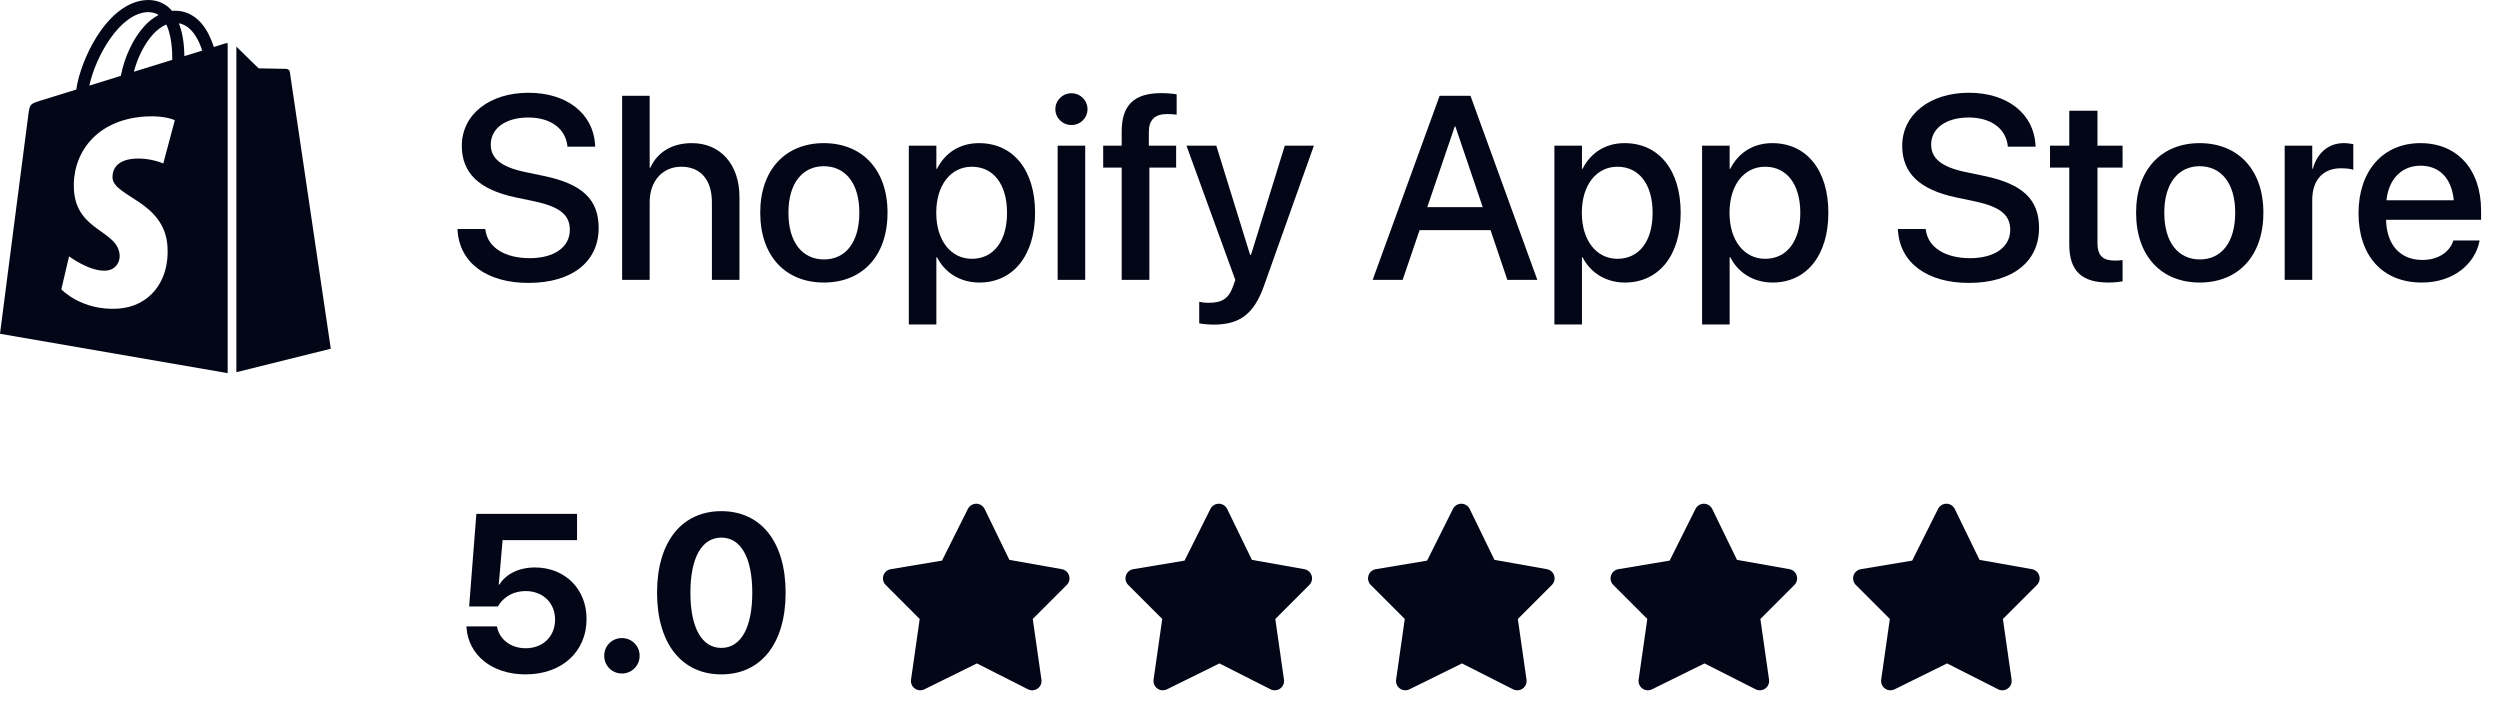<svg width="134" height="38" viewBox="0 0 134 38" fill="none" xmlns="http://www.w3.org/2000/svg">
<path d="M15.358 3.691C15.284 3.685 13.863 3.663 13.863 3.663C13.863 3.663 12.993 2.821 12.669 2.497V19.949L17.73 18.692C17.73 18.692 15.552 3.958 15.535 3.856C15.523 3.765 15.449 3.702 15.358 3.691ZM11.458 2.52C11.384 2.275 11.287 2.042 11.173 1.815C10.747 1.001 10.127 0.575 9.376 0.575C9.325 0.575 9.274 0.575 9.223 0.586C9.2 0.558 9.177 0.535 9.155 0.507C8.819 0.16 8.398 -0.011 7.898 0.001C6.926 0.029 5.965 0.728 5.18 1.974C4.629 2.849 4.208 3.947 4.088 4.8L2.178 5.391C1.615 5.568 1.598 5.585 1.524 6.114C1.467 6.512 0 17.89 0 17.89L12.203 20V2.309C12.14 2.309 12.089 2.326 12.055 2.332L11.458 2.52ZM9.234 3.208L7.176 3.845C7.375 3.083 7.75 2.326 8.217 1.826C8.387 1.638 8.632 1.434 8.916 1.314C9.183 1.877 9.24 2.668 9.234 3.202V3.208ZM7.915 0.649C8.143 0.649 8.336 0.694 8.501 0.802C8.217 0.956 7.961 1.155 7.75 1.388C7.136 2.048 6.664 3.077 6.477 4.066L4.788 4.59C5.123 3.031 6.425 0.694 7.927 0.649H7.915ZM6.027 9.52C6.09 10.56 8.825 10.782 8.978 13.216C9.098 15.127 7.966 16.44 6.329 16.543C4.367 16.668 3.287 15.508 3.287 15.508L3.702 13.739C3.702 13.739 4.788 14.558 5.663 14.507C6.232 14.473 6.437 14.006 6.414 13.682C6.329 12.329 4.105 12.409 3.963 10.185C3.844 8.314 5.072 6.415 7.79 6.244C8.836 6.176 9.371 6.443 9.371 6.443L8.751 8.763C8.751 8.763 8.057 8.451 7.238 8.502C6.033 8.576 6.022 9.338 6.033 9.525L6.027 9.52ZM9.883 3.009C9.877 2.52 9.82 1.832 9.587 1.246C10.32 1.388 10.684 2.218 10.838 2.713C10.553 2.798 10.229 2.901 9.883 3.009Z" fill="#020617"/>
<path d="M28.328 15.164C26.113 15.164 24.65 14.111 24.527 12.375L24.52 12.273H26.011L26.024 12.361C26.161 13.271 27.07 13.838 28.39 13.838C29.709 13.838 30.543 13.243 30.543 12.32V12.313C30.543 11.521 30.003 11.09 28.697 10.803L27.624 10.577C25.689 10.167 24.753 9.278 24.753 7.815V7.809C24.76 6.127 26.243 4.972 28.328 4.972C30.386 4.972 31.794 6.093 31.896 7.747L31.903 7.863H30.413L30.406 7.768C30.27 6.852 29.477 6.298 28.308 6.298C27.084 6.305 26.305 6.886 26.305 7.747V7.754C26.305 8.492 26.865 8.943 28.096 9.21L29.176 9.436C31.213 9.866 32.088 10.693 32.088 12.218V12.225C32.088 14.023 30.666 15.164 28.328 15.164Z" fill="#020617"/>
<path d="M33.346 15V5.136H34.822V8.991H34.856C35.239 8.157 36.012 7.672 37.085 7.672C38.623 7.672 39.635 8.82 39.635 10.557V15H38.158V10.837C38.158 9.647 37.557 8.937 36.518 8.937C35.499 8.937 34.822 9.716 34.822 10.837V15H33.346Z" fill="#020617"/>
<path d="M44.16 15.144C42.096 15.144 40.749 13.715 40.749 11.404V11.391C40.749 9.094 42.109 7.672 44.153 7.672C46.204 7.672 47.571 9.087 47.571 11.391V11.404C47.571 13.722 46.218 15.144 44.16 15.144ZM44.167 13.906C45.322 13.906 46.06 12.99 46.06 11.404V11.391C46.06 9.818 45.309 8.909 44.153 8.909C43.019 8.909 42.26 9.818 42.26 11.391V11.404C42.26 12.997 43.012 13.906 44.167 13.906Z" fill="#020617"/>
<path d="M48.713 17.393V7.809H50.189V9.046H50.224C50.654 8.191 51.447 7.672 52.473 7.672C54.305 7.672 55.48 9.107 55.48 11.404V11.411C55.48 13.701 54.298 15.144 52.493 15.144C51.475 15.144 50.647 14.624 50.224 13.79H50.189V17.393H48.713ZM52.09 13.872C53.252 13.872 53.977 12.929 53.977 11.411V11.404C53.977 9.873 53.245 8.937 52.09 8.937C50.969 8.937 50.183 9.907 50.183 11.404V11.411C50.183 12.901 50.976 13.872 52.09 13.872Z" fill="#020617"/>
<path d="M57.429 6.701C56.95 6.701 56.567 6.318 56.567 5.854C56.567 5.382 56.95 4.999 57.429 4.999C57.914 4.999 58.29 5.382 58.29 5.854C58.29 6.318 57.914 6.701 57.429 6.701ZM56.69 15V7.809H58.167V15H56.69Z" fill="#020617"/>
<path d="M60.122 15V8.984H59.131V7.809H60.122V7.043C60.122 5.648 60.778 4.992 62.241 4.992C62.542 4.992 62.87 5.02 63.068 5.054V6.147C62.925 6.127 62.74 6.113 62.556 6.113C61.893 6.113 61.578 6.435 61.578 7.07V7.809H63.041V8.984H61.606V15H60.122Z" fill="#020617"/>
<path d="M65.051 17.399C64.764 17.399 64.456 17.365 64.278 17.331V16.176C64.394 16.203 64.565 16.23 64.764 16.23C65.461 16.23 65.844 16.046 66.09 15.349L66.213 15.007L63.595 7.809H65.194L67.006 13.66H67.054L68.865 7.809H70.424L67.744 15.335C67.211 16.825 66.459 17.399 65.051 17.399Z" fill="#020617"/>
<path d="M73.575 15L77.164 5.136H78.818L82.4 15H80.794L79.892 12.334H76.091L75.182 15H73.575ZM77.978 6.77L76.501 11.104H79.475L78.005 6.77H77.978Z" fill="#020617"/>
<path d="M83.316 17.393V7.809H84.793V9.046H84.827C85.258 8.191 86.051 7.672 87.076 7.672C88.908 7.672 90.084 9.107 90.084 11.404V11.411C90.084 13.701 88.901 15.144 87.097 15.144C86.078 15.144 85.251 14.624 84.827 13.79H84.793V17.393H83.316ZM86.693 13.872C87.856 13.872 88.58 12.929 88.58 11.411V11.404C88.58 9.873 87.849 8.937 86.693 8.937C85.572 8.937 84.786 9.907 84.786 11.404V11.411C84.786 12.901 85.579 13.872 86.693 13.872Z" fill="#020617"/>
<path d="M91.232 17.393V7.809H92.709V9.046H92.743C93.174 8.191 93.967 7.672 94.992 7.672C96.824 7.672 98 9.107 98 11.404V11.411C98 13.701 96.817 15.144 95.013 15.144C93.994 15.144 93.167 14.624 92.743 13.79H92.709V17.393H91.232ZM94.609 13.872C95.772 13.872 96.496 12.929 96.496 11.411V11.404C96.496 9.873 95.765 8.937 94.609 8.937C93.488 8.937 92.702 9.907 92.702 11.404V11.411C92.702 12.901 93.495 13.872 94.609 13.872Z" fill="#020617"/>
<path d="M105.533 15.164C103.318 15.164 101.855 14.111 101.732 12.375L101.726 12.273H103.216L103.229 12.361C103.366 13.271 104.275 13.838 105.595 13.838C106.914 13.838 107.748 13.243 107.748 12.32V12.313C107.748 11.521 107.208 11.09 105.902 10.803L104.829 10.577C102.895 10.167 101.958 9.278 101.958 7.815V7.809C101.965 6.127 103.448 4.972 105.533 4.972C107.591 4.972 108.999 6.093 109.102 7.747L109.108 7.863H107.618L107.611 7.768C107.475 6.852 106.682 6.298 105.513 6.298C104.289 6.305 103.51 6.886 103.51 7.747V7.754C103.51 8.492 104.07 8.943 105.301 9.21L106.381 9.436C108.418 9.866 109.293 10.693 109.293 12.218V12.225C109.293 14.023 107.871 15.164 105.533 15.164Z" fill="#020617"/>
<path d="M113.019 15.144C111.597 15.144 110.913 14.542 110.913 13.106V8.984H109.881V7.809H110.913V5.936H112.424V7.809H113.77V8.984H112.424V13.018C112.424 13.749 112.752 13.968 113.374 13.968C113.531 13.968 113.661 13.954 113.77 13.94V15.082C113.6 15.109 113.319 15.144 113.019 15.144Z" fill="#020617"/>
<path d="M117.906 15.144C115.842 15.144 114.495 13.715 114.495 11.404V11.391C114.495 9.094 115.855 7.672 117.899 7.672C119.95 7.672 121.317 9.087 121.317 11.391V11.404C121.317 13.722 119.964 15.144 117.906 15.144ZM117.913 13.906C119.068 13.906 119.807 12.99 119.807 11.404V11.391C119.807 9.818 119.055 8.909 117.899 8.909C116.765 8.909 116.006 9.818 116.006 11.391V11.404C116.006 12.997 116.758 13.906 117.913 13.906Z" fill="#020617"/>
<path d="M122.459 15V7.809H123.936V9.039H123.97C124.202 8.198 124.804 7.672 125.624 7.672C125.836 7.672 126.02 7.706 126.137 7.727V9.101C126.02 9.053 125.761 9.019 125.474 9.019C124.523 9.019 123.936 9.641 123.936 10.714V15H122.459Z" fill="#020617"/>
<path d="M129.808 15.144C127.695 15.144 126.417 13.701 126.417 11.432V11.425C126.417 9.176 127.716 7.672 129.732 7.672C131.749 7.672 132.986 9.121 132.986 11.281V11.78H127.894C127.921 13.141 128.666 13.934 129.842 13.934C130.717 13.934 131.298 13.482 131.482 12.942L131.503 12.888H132.904L132.891 12.963C132.658 14.104 131.551 15.144 129.808 15.144ZM129.739 8.882C128.782 8.882 128.044 9.531 127.914 10.734H131.523C131.4 9.49 130.703 8.882 129.739 8.882Z" fill="#020617"/>
<path d="M28.17 36.147C26.33 36.147 25.111 35.074 25.006 33.662L25 33.574H26.635L26.646 33.615C26.77 34.254 27.361 34.746 28.176 34.746C29.102 34.746 29.752 34.113 29.752 33.211V33.199C29.746 32.309 29.096 31.682 28.182 31.682C27.748 31.682 27.379 31.811 27.092 32.039C26.922 32.168 26.787 32.332 26.688 32.508H25.146L25.533 27.545H30.93V28.951H26.939L26.734 31.33H26.77C27.121 30.762 27.818 30.416 28.674 30.416C30.279 30.416 31.439 31.57 31.439 33.164V33.176C31.439 34.945 30.104 36.147 28.17 36.147Z" fill="#020617"/>
<path d="M33.335 36.1C32.802 36.1 32.386 35.678 32.386 35.15C32.386 34.617 32.802 34.201 33.335 34.201C33.862 34.201 34.284 34.617 34.284 35.15C34.284 35.678 33.862 36.1 33.335 36.1Z" fill="#020617"/>
<path d="M38.664 36.147C36.519 36.147 35.218 34.465 35.218 31.775V31.764C35.218 29.074 36.519 27.398 38.664 27.398C40.808 27.398 42.109 29.074 42.109 31.764V31.775C42.109 34.465 40.808 36.147 38.664 36.147ZM38.664 34.728C39.718 34.728 40.322 33.633 40.322 31.775V31.764C40.322 29.906 39.718 28.816 38.664 28.816C37.609 28.816 37.006 29.906 37.006 31.764V31.775C37.006 33.633 37.609 34.728 38.664 34.728Z" fill="#020617"/>
<path d="M49.326 37C49.221 37 49.118 36.967 49.033 36.905C48.882 36.796 48.805 36.612 48.831 36.429L49.296 33.177L47.473 31.354C47.34 31.221 47.293 31.026 47.35 30.848C47.407 30.669 47.559 30.538 47.744 30.508L50.492 30.049L51.879 27.277C51.965 27.107 52.139 27 52.329 27C52.519 27.001 52.692 27.11 52.776 27.281L54.102 30.008L56.914 30.508C57.097 30.541 57.247 30.672 57.303 30.85C57.359 31.028 57.311 31.222 57.179 31.354L55.356 33.177L55.821 36.429C55.848 36.614 55.769 36.798 55.617 36.906C55.465 37.015 55.266 37.03 55.1 36.946L52.361 35.559L49.548 36.948C49.479 36.982 49.403 37 49.326 37Z" fill="#020617"/>
<path d="M62.326 37C62.221 37 62.118 36.967 62.033 36.905C61.882 36.796 61.805 36.612 61.831 36.429L62.296 33.177L60.473 31.354C60.34 31.221 60.293 31.026 60.35 30.848C60.407 30.669 60.559 30.538 60.744 30.508L63.492 30.049L64.879 27.277C64.965 27.107 65.139 27 65.329 27C65.519 27.001 65.692 27.11 65.776 27.281L67.102 30.008L69.914 30.508C70.097 30.541 70.247 30.672 70.303 30.85C70.359 31.028 70.311 31.222 70.179 31.354L68.356 33.177L68.821 36.429C68.848 36.614 68.769 36.798 68.617 36.906C68.465 37.015 68.266 37.03 68.1 36.946L65.361 35.559L62.548 36.948C62.479 36.982 62.403 37 62.326 37Z" fill="#020617"/>
<path d="M75.326 37C75.221 37 75.118 36.967 75.033 36.905C74.882 36.796 74.805 36.612 74.831 36.429L75.296 33.177L73.473 31.354C73.34 31.221 73.293 31.026 73.35 30.848C73.407 30.669 73.559 30.538 73.744 30.508L76.493 30.049L77.879 27.277C77.965 27.107 78.139 27 78.329 27C78.519 27.001 78.692 27.11 78.776 27.281L80.102 30.008L82.914 30.508C83.097 30.541 83.247 30.672 83.303 30.85C83.359 31.028 83.311 31.222 83.179 31.354L81.356 33.177L81.821 36.429C81.848 36.614 81.769 36.798 81.617 36.906C81.465 37.015 81.266 37.03 81.1 36.946L78.361 35.559L75.547 36.948C75.479 36.982 75.403 37 75.326 37Z" fill="#020617"/>
<path d="M88.326 37C88.221 37 88.118 36.967 88.032 36.905C87.882 36.796 87.805 36.612 87.831 36.429L88.296 33.177L86.473 31.354C86.34 31.221 86.293 31.026 86.35 30.848C86.407 30.669 86.559 30.538 86.744 30.508L89.493 30.049L90.879 27.277C90.965 27.107 91.139 27 91.329 27C91.519 27.001 91.692 27.11 91.776 27.281L93.102 30.008L95.914 30.508C96.097 30.541 96.247 30.672 96.303 30.85C96.359 31.028 96.311 31.222 96.179 31.354L94.356 33.177L94.821 36.429C94.847 36.614 94.769 36.798 94.617 36.906C94.465 37.015 94.266 37.03 94.1 36.946L91.361 35.559L88.547 36.948C88.479 36.982 88.403 37 88.326 37Z" fill="#020617"/>
<path d="M101.326 37C101.221 37 101.118 36.967 101.033 36.905C100.882 36.796 100.805 36.612 100.831 36.429L101.296 33.177L99.473 31.354C99.34 31.221 99.293 31.026 99.35 30.848C99.407 30.669 99.559 30.538 99.744 30.508L102.493 30.049L103.879 27.277C103.965 27.107 104.139 27 104.329 27C104.519 27.001 104.692 27.11 104.776 27.281L106.102 30.008L108.914 30.508C109.097 30.541 109.247 30.672 109.303 30.85C109.359 31.028 109.311 31.222 109.179 31.354L107.356 33.177L107.821 36.429C107.848 36.614 107.769 36.798 107.617 36.906C107.465 37.015 107.266 37.03 107.1 36.946L104.361 35.559L101.548 36.948C101.479 36.982 101.403 37 101.326 37Z" fill="#020617"/>
</svg>
